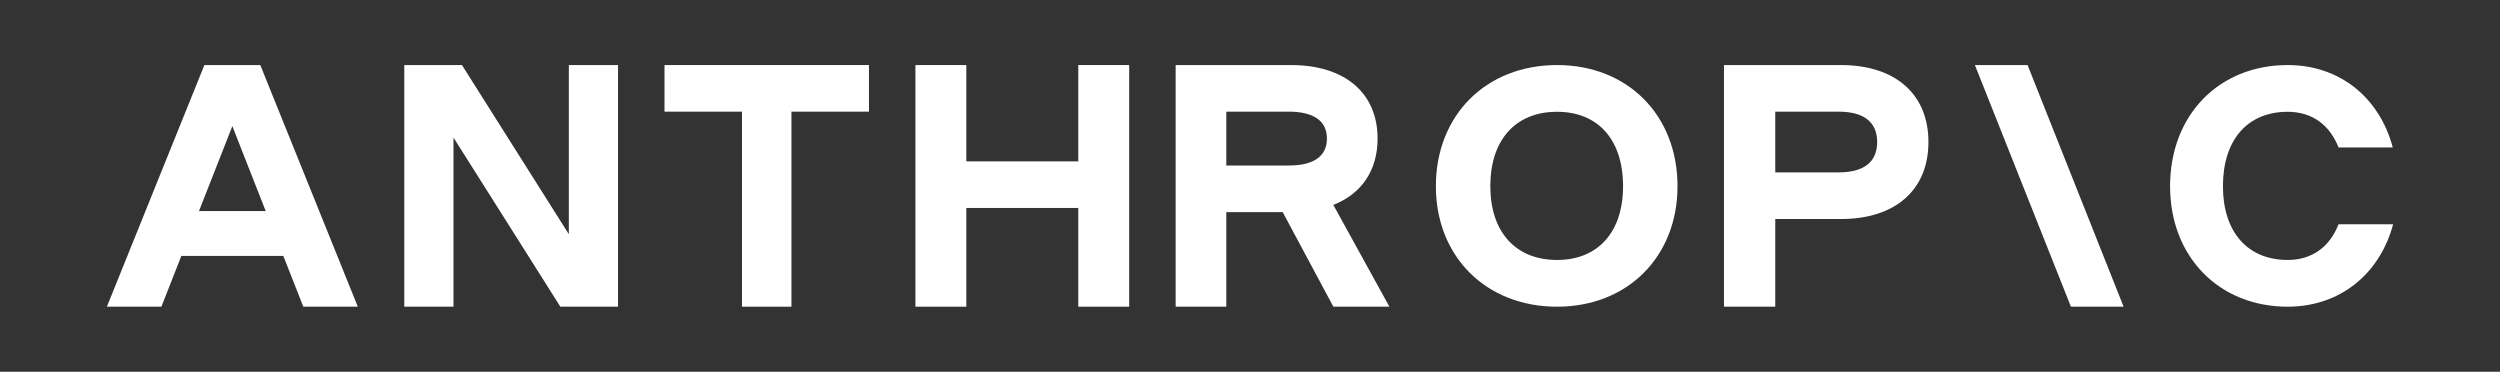 <svg width="269" height="40" viewBox="0 0 269 40" fill="none" xmlns="http://www.w3.org/2000/svg">
<rect x="0" y="0" width="269" height="40" fill="#333333" stroke="none"/>
<path d="M21.992 7L11.5 33H17.366L19.512 27.54H30.488L32.634 33H38.5L28.008 7H21.992ZM21.41 22.711L25 13.574L28.591 22.711H21.41Z" fill="white"/>
<path d="M61.206 25.2L49.706 7H43.5V33H48.794V14.8L60.294 33H66.5V7H61.206V25.2Z" fill="white"/>
<path d="M71.5 12.014H79.839V33H85.161V12.014H93.5V7H71.5V12.014Z" fill="white"/>
<path d="M116.024 17.363H103.976V7H98.5V33H103.976V22.377H116.024V33H121.5V7H116.024V17.363Z" fill="white"/>
<path d="M148.228 14.911C148.228 10.009 144.704 7 138.926 7H126.5V33H131.95V22.823H138.018L143.468 33H149.5L143.465 22.048C146.494 20.857 148.228 18.351 148.228 14.911ZM131.95 12.014H138.672C141.361 12.014 142.778 13.017 142.778 14.911C142.778 16.806 141.361 17.809 138.672 17.809H131.95V12.014Z" fill="white"/>
<path d="M167.538 7C159.904 7 154.5 12.387 154.5 20.036C154.5 27.613 159.904 33 167.538 33C175.134 33 180.5 27.613 180.5 20.036C180.5 12.387 175.134 7 167.538 7ZM167.538 27.972C163.078 27.972 160.358 24.956 160.358 20.036C160.358 15.044 163.078 12.028 167.538 12.028C171.959 12.028 174.642 15.044 174.642 20.036C174.642 24.956 171.959 27.972 167.538 27.972Z" fill="white"/>
<path d="M198.082 7H185.5V33H191.018V23.566H198.082C203.932 23.566 207.5 20.446 207.5 15.283C207.5 10.12 203.932 7 198.082 7ZM197.824 18.551H191.018V12.014H197.824C200.547 12.014 201.982 13.129 201.982 15.283C201.982 17.437 200.547 18.551 197.824 18.551Z" fill="white"/>
<path d="M212.5 7L222.833 33H228.5L218.167 7H212.5Z" fill="white"/>
<path d="M251.628 24.13C250.674 26.572 248.766 27.972 246.16 27.972C241.83 27.972 239.188 24.956 239.188 20.036C239.188 15.044 241.83 12.028 246.16 12.028C248.766 12.028 250.674 13.428 251.628 15.87H257.463C256.033 10.483 251.738 7 246.16 7C238.748 7 233.5 12.387 233.5 20.036C233.5 27.613 238.748 33 246.16 33C251.775 33 256.068 29.481 257.5 24.13H251.628Z" fill="white"/>
</svg>
